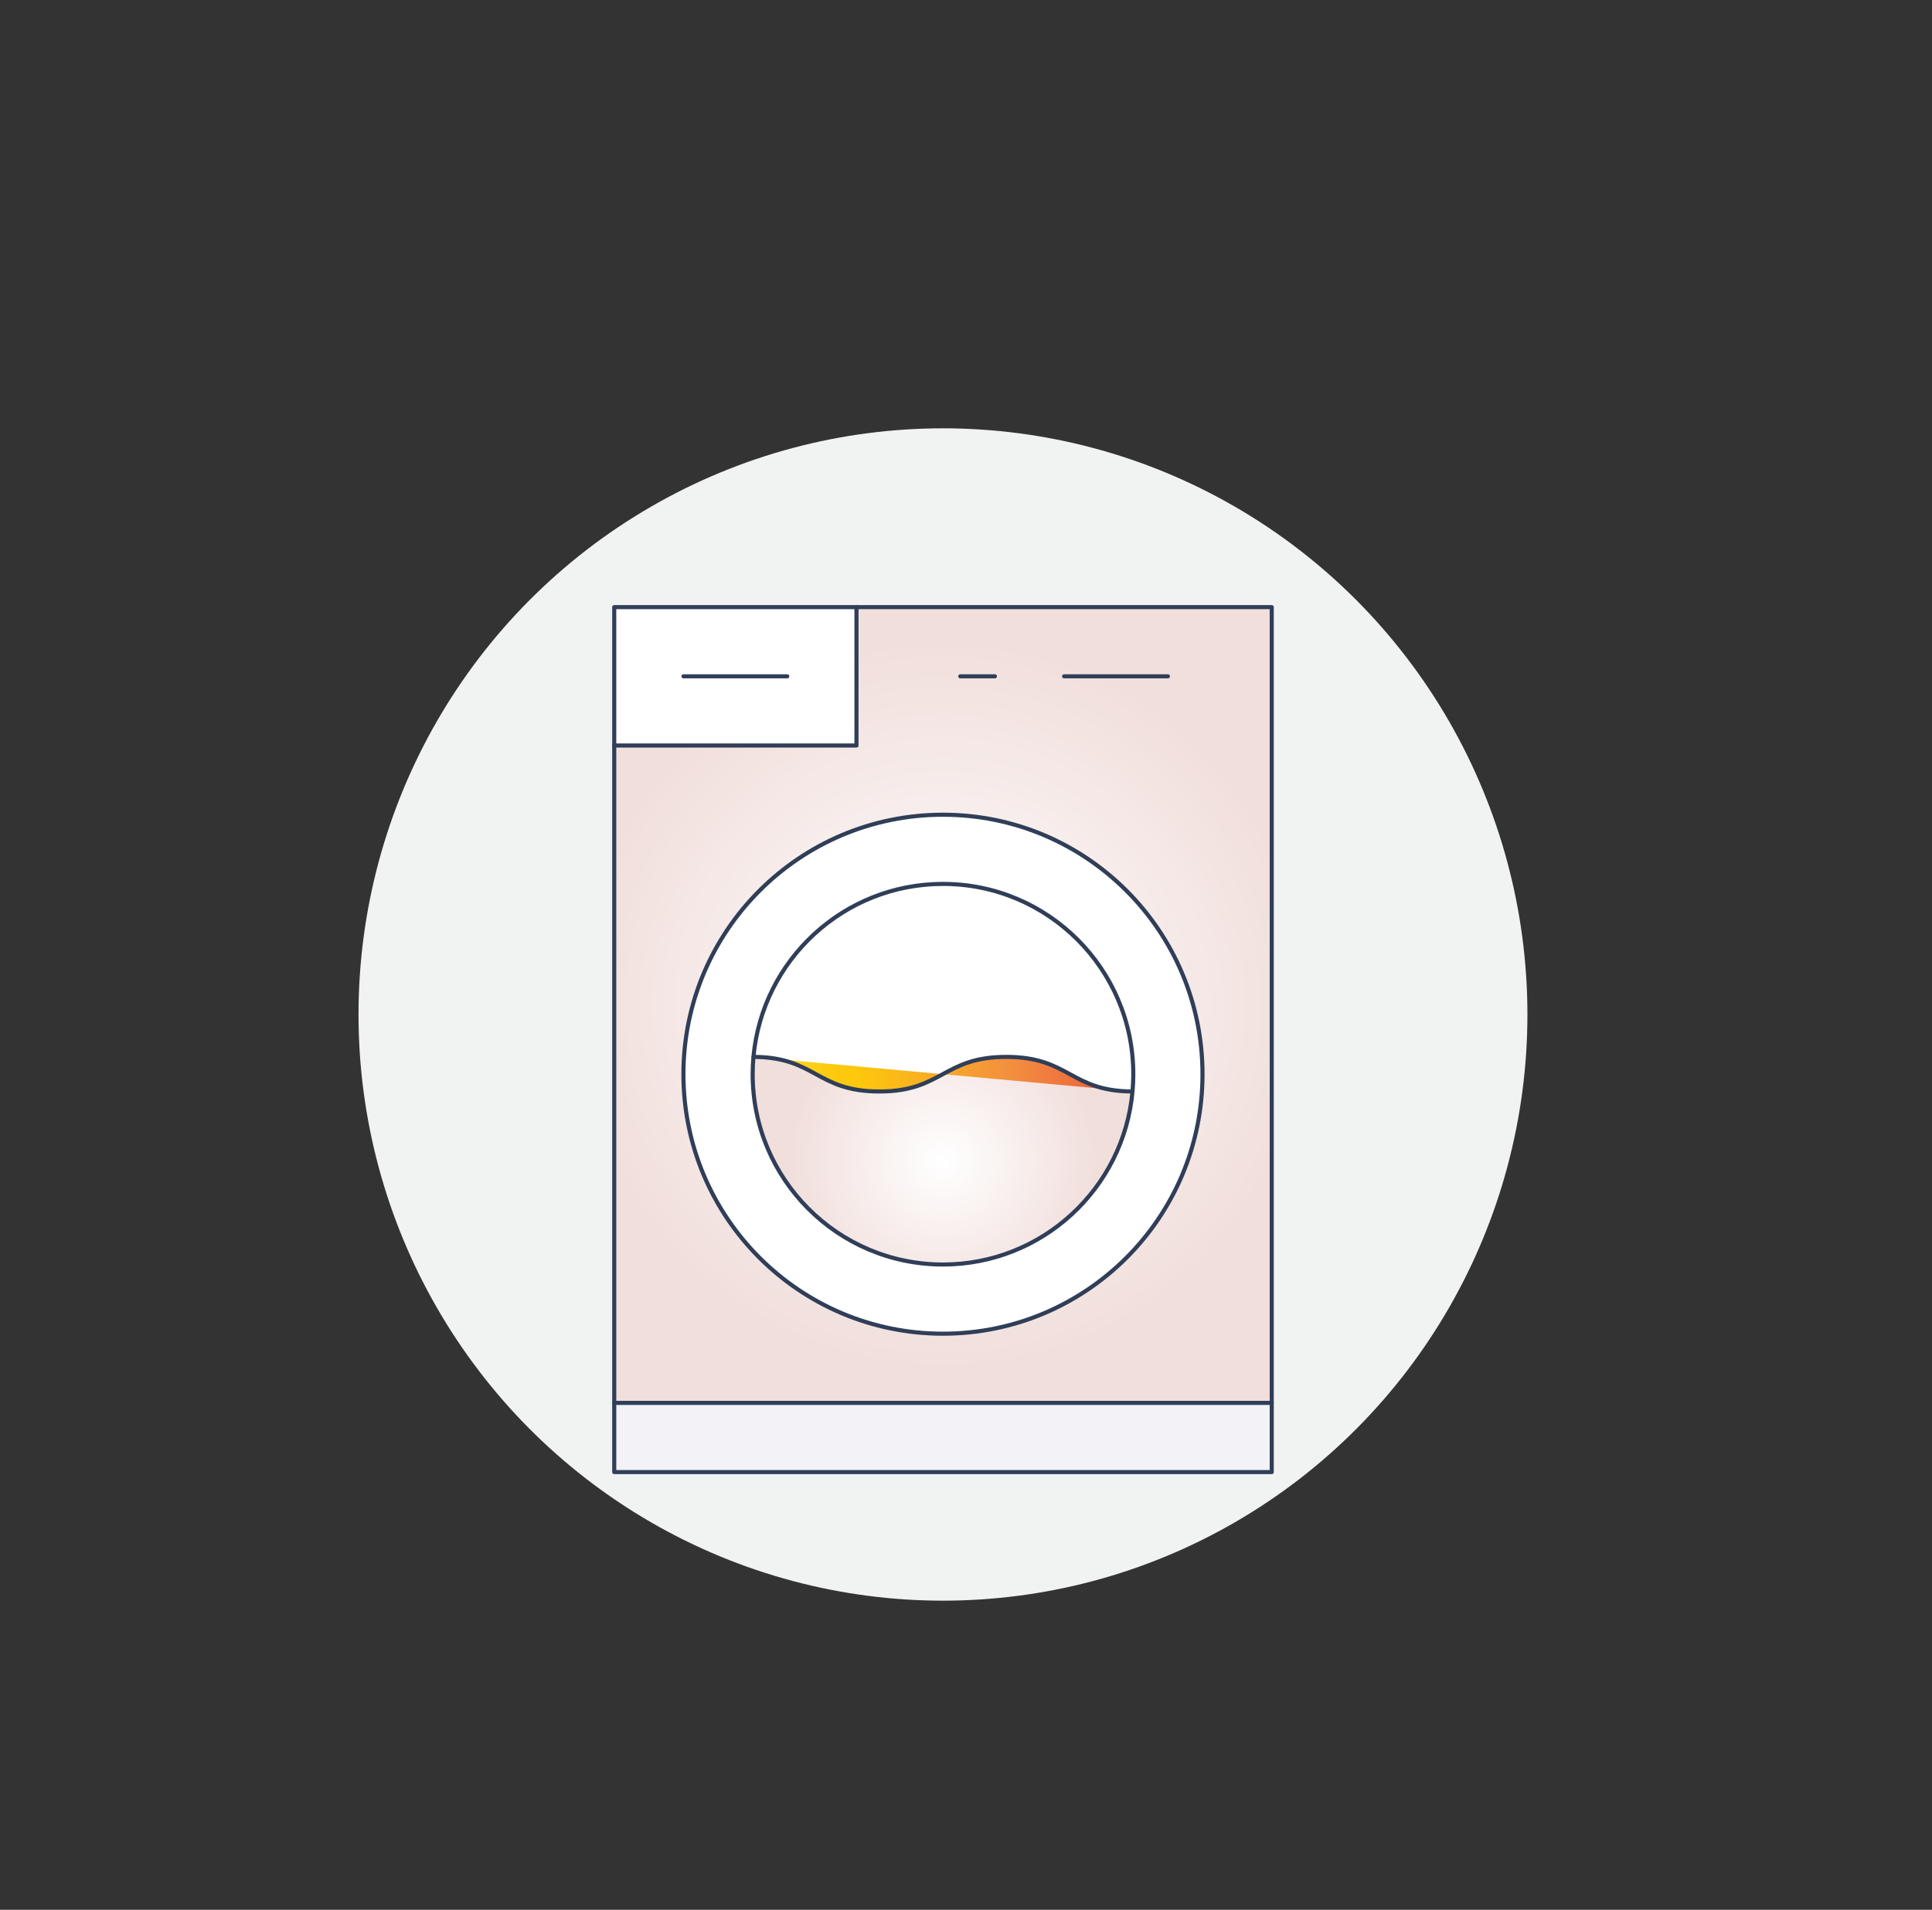 <?xml version="1.0" encoding="UTF-8"?>
<svg id="Layer_1" data-name="Layer 1" xmlns="http://www.w3.org/2000/svg" xmlns:xlink="http://www.w3.org/1999/xlink" viewBox="0 0 708 700">
  <rect x="0" y="0" width="708" height="700" fill="#333333" stroke="none"/>
  <defs>
    <style>
      .cls-1 {
        fill: url(#New_Gradient_Swatch_1);
      }

      .cls-1, .cls-2, .cls-3, .cls-4, .cls-5, .cls-6 {
        stroke: #303e58;
      }

      .cls-1, .cls-3, .cls-4, .cls-5 {
        stroke-miterlimit: 10;
      }

      .cls-2 {
        fill: url(#Orange_Yellow);
      }

      .cls-2, .cls-6 {
        stroke-linecap: round;
        stroke-linejoin: round;
        stroke-width: 1.5px;
      }

      .cls-3 {
        fill: #fff;
      }

      .cls-4 {
        fill: #f2f2f7;
      }

      .cls-5 {
        fill: url(#New_Gradient_Swatch_1-2);
      }

      .cls-6 {
        fill: none;
      }

      .cls-7 {
        fill: #f1f2f2;
        stroke-width: 0px;
      }
    </style>
    <radialGradient id="New_Gradient_Swatch_1" data-name="New Gradient Swatch 1" cx="345.56" cy="368.36" fx="345.56" fy="368.36" r="133.75" gradientUnits="userSpaceOnUse">
      <stop offset="0" stop-color="#fff"/>
      <stop offset="1" stop-color="#f1dfdc"/>
    </radialGradient>
    <radialGradient id="New_Gradient_Swatch_1-2" data-name="New Gradient Swatch 1" cx="345.42" cy="425.43" fx="345.42" fy="425.43" r="56.09" xlink:href="#New_Gradient_Swatch_1"/>
    <linearGradient id="Orange_Yellow" data-name="Orange, Yellow" x1="276.17" y1="393.73" x2="414.9" y2="393.73" gradientUnits="userSpaceOnUse">
      <stop offset="0" stop-color="#fff33b"/>
      <stop offset=".04" stop-color="#fee62d"/>
      <stop offset=".12" stop-color="#fdd51b"/>
      <stop offset=".2" stop-color="#fdca0f"/>
      <stop offset=".28" stop-color="#fdc70c"/>
      <stop offset=".67" stop-color="#f3903f"/>
      <stop offset=".89" stop-color="#ed683c"/>
      <stop offset="1" stop-color="#e93e3a"/>
    </linearGradient>
  </defs>
  <ellipse class="cls-7" cx="345.56" cy="371.84" rx="214.18" ry="214.85"/>
  <g>
    <g>
      <rect class="cls-4" x="225.09" y="514.2" width="240.94" height="25.36"/>
      <path class="cls-3" d="M345.56,298.62c52.54,0,95.11,42.56,95.11,95.11s-42.56,95.11-95.11,95.11-95.11-42.56-95.11-95.11,42.56-95.11,95.11-95.11ZM415.02,400.07c.18-2.05.29-4.17.29-6.34,0-38.51-31.23-69.75-69.75-69.75-36.34,0-66.22,27.83-69.45,63.41-.18,2.05-.29,4.17-.29,6.34,0,38.51,31.23,69.75,69.75,69.75,36.34,0,66.22-27.83,69.45-63.41Z"/>
      <path class="cls-3" d="M415.31,393.73c0,2.17-.12,4.29-.29,6.34h-.12c-22.78-.12-22.9-12.68-46.15-12.68s-23.19,12.68-46.5,12.68-23.25-12.56-46.09-12.68h-.06c3.23-35.58,33.11-63.41,69.45-63.41,38.51,0,69.75,31.23,69.75,69.75Z"/>
      <rect class="cls-3" x="225.09" y="222.53" width="88.77" height="50.72"/>
      <path class="cls-1" d="M466.04,222.53v291.67h-240.94v-240.94h88.77v-50.72h152.17ZM440.67,393.73c0-52.54-42.56-95.11-95.11-95.11s-95.11,42.56-95.11,95.11,42.56,95.11,95.11,95.11,95.11-42.56,95.11-95.11Z"/>
      <path class="cls-5" d="M414.9,400.07h.12c-3.23,35.58-33.11,63.41-69.45,63.41-38.51,0-69.75-31.23-69.75-69.75,0-2.17.12-4.29.29-6.34h.06c22.84.12,22.96,12.68,46.09,12.68s23.31-12.68,46.5-12.68,23.37,12.56,46.15,12.68Z"/>
    </g>
    <g>
      <polygon class="cls-6" points="466.04 514.2 466.04 539.56 225.09 539.56 225.09 514.2 225.09 273.25 225.09 222.53 313.86 222.53 466.04 222.53 466.04 514.2"/>
      <line class="cls-6" x1="466.04" y1="514.2" x2="225.09" y2="514.2"/>
      <polyline class="cls-6" points="225.09 273.25 313.86 273.25 313.86 222.53"/>
      <line class="cls-6" x1="250.46" y1="247.89" x2="288.5" y2="247.89"/>
      <line class="cls-6" x1="389.95" y1="247.89" x2="427.99" y2="247.89"/>
      <line class="cls-6" x1="351.91" y1="247.89" x2="364.59" y2="247.89"/>
      <circle class="cls-6" cx="345.56" cy="393.73" r="95.11"/>
      <path class="cls-6" d="M415.02,400.07c.18-2.05.29-4.17.29-6.34,0-38.51-31.23-69.75-69.75-69.75-36.34,0-66.22,27.83-69.45,63.41-.18,2.05-.29,4.17-.29,6.34,0,38.51,31.23,69.75,69.75,69.75,36.34,0,66.22-27.83,69.45-63.41Z"/>
      <path class="cls-2" d="M276.17,387.38c22.84.12,22.96,12.68,46.09,12.68s23.31-12.68,46.5-12.68,23.37,12.56,46.15,12.68"/>
    </g>
  </g>
</svg>